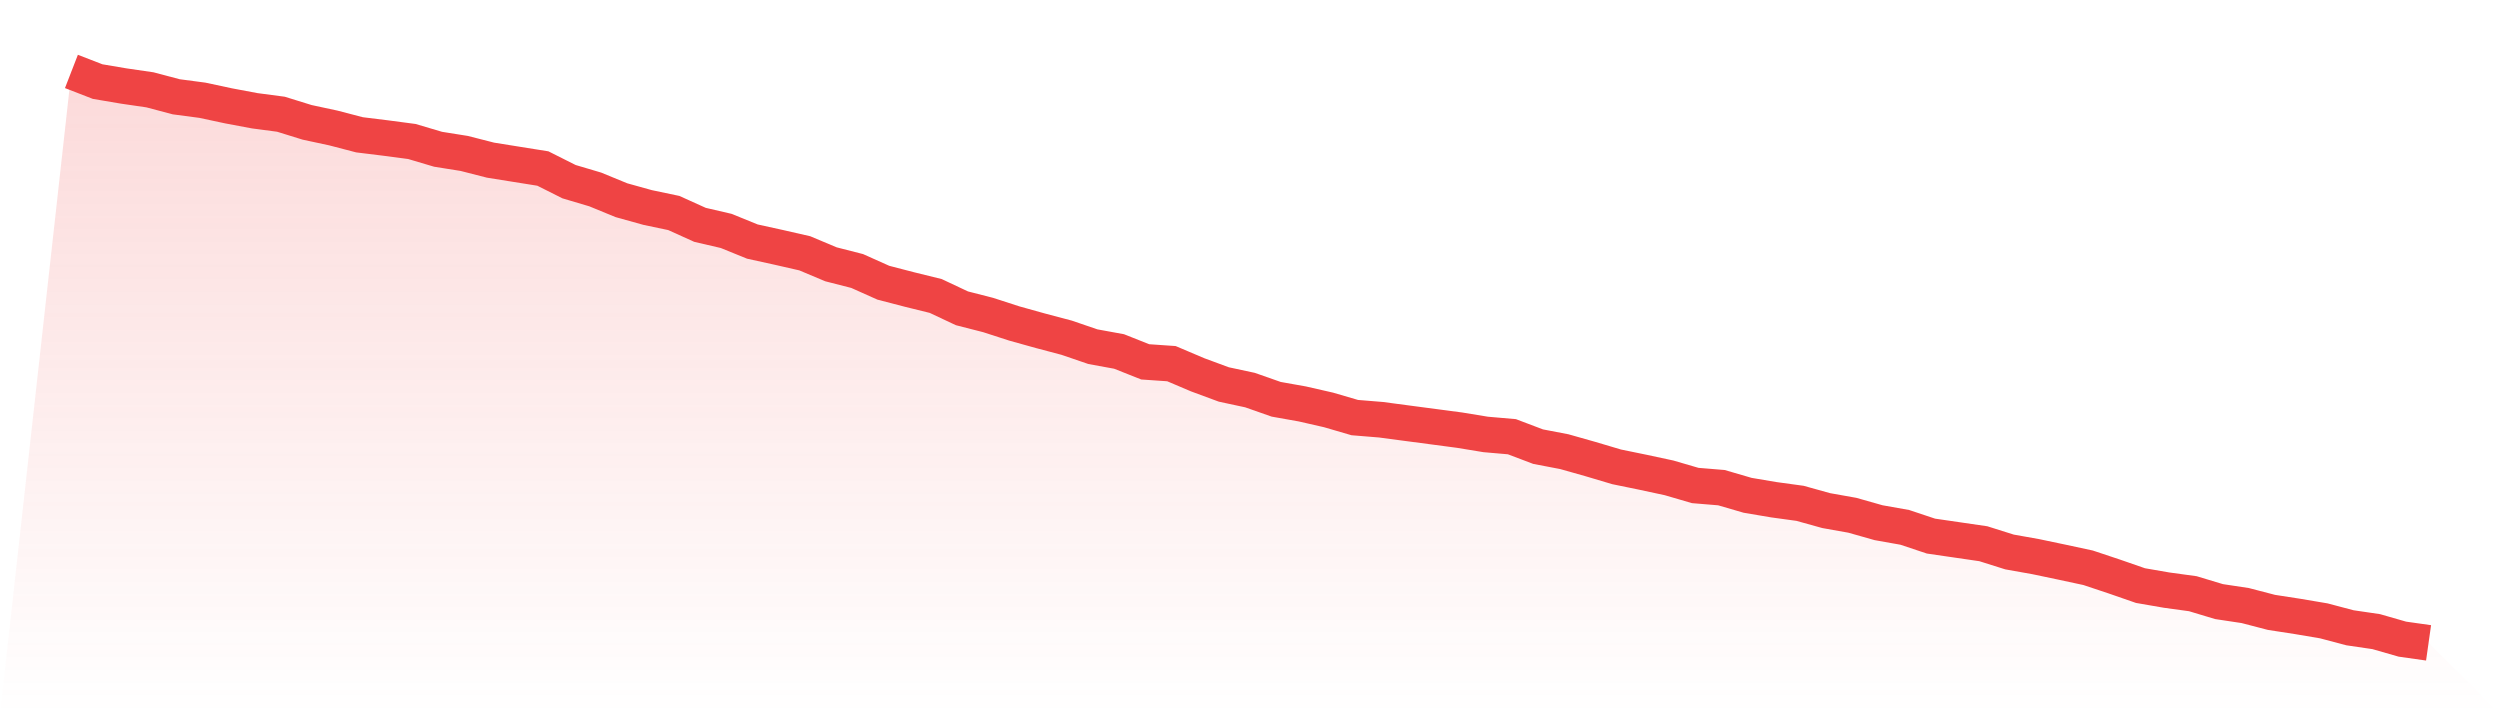 <svg viewBox="0 0 140 40" xmlns="http://www.w3.org/2000/svg">
<defs>
<linearGradient id="gradient" x1="0" x2="0" y1="0" y2="1">
<stop offset="0%" stop-color="#ef4444" stop-opacity="0.2"/>
<stop offset="100%" stop-color="#ef4444" stop-opacity="0"/>
</linearGradient>
</defs>
<path d="M4,4 L4,4 L5.467,4.569 L6.933,4.817 L8.4,5.031 L9.867,5.42 L11.333,5.614 L12.8,5.928 L14.267,6.203 L15.733,6.397 L17.2,6.852 L18.667,7.167 L20.133,7.549 L21.6,7.73 L23.067,7.924 L24.533,8.359 L26,8.593 L27.467,8.968 L28.933,9.203 L30.4,9.437 L31.867,10.174 L33.333,10.609 L34.8,11.212 L36.267,11.62 L37.733,11.928 L39.2,12.591 L40.667,12.932 L42.133,13.528 L43.6,13.85 L45.067,14.185 L46.533,14.801 L48,15.176 L49.467,15.832 L50.933,16.213 L52.4,16.575 L53.867,17.265 L55.333,17.64 L56.8,18.115 L58.267,18.524 L59.733,18.912 L61.2,19.414 L62.667,19.682 L64.133,20.264 L65.6,20.365 L67.067,20.988 L68.533,21.53 L70,21.845 L71.467,22.36 L72.933,22.621 L74.4,22.956 L75.867,23.385 L77.333,23.505 L78.8,23.7 L80.267,23.894 L81.733,24.088 L83.2,24.329 L84.667,24.456 L86.133,25.012 L87.6,25.293 L89.067,25.708 L90.533,26.144 L92,26.445 L93.467,26.76 L94.933,27.188 L96.4,27.309 L97.867,27.737 L99.333,27.985 L100.8,28.186 L102.267,28.594 L103.733,28.855 L105.2,29.271 L106.667,29.532 L108.133,30.021 L109.6,30.235 L111.067,30.449 L112.533,30.911 L114,31.172 L115.467,31.48 L116.933,31.795 L118.4,32.284 L119.867,32.793 L121.333,33.047 L122.8,33.248 L124.267,33.69 L125.733,33.911 L127.2,34.293 L128.667,34.52 L130.133,34.768 L131.6,35.156 L133.067,35.371 L134.533,35.792 L136,36 L140,40 L0,40 z" fill="url(#gradient)"/>
<path d="M4,4 L4,4 L5.467,4.569 L6.933,4.817 L8.4,5.031 L9.867,5.42 L11.333,5.614 L12.8,5.928 L14.267,6.203 L15.733,6.397 L17.2,6.852 L18.667,7.167 L20.133,7.549 L21.6,7.73 L23.067,7.924 L24.533,8.359 L26,8.593 L27.467,8.968 L28.933,9.203 L30.4,9.437 L31.867,10.174 L33.333,10.609 L34.8,11.212 L36.267,11.62 L37.733,11.928 L39.2,12.591 L40.667,12.932 L42.133,13.528 L43.6,13.85 L45.067,14.185 L46.533,14.801 L48,15.176 L49.467,15.832 L50.933,16.213 L52.4,16.575 L53.867,17.265 L55.333,17.64 L56.8,18.115 L58.267,18.524 L59.733,18.912 L61.2,19.414 L62.667,19.682 L64.133,20.264 L65.6,20.365 L67.067,20.988 L68.533,21.53 L70,21.845 L71.467,22.36 L72.933,22.621 L74.4,22.956 L75.867,23.385 L77.333,23.505 L78.8,23.7 L80.267,23.894 L81.733,24.088 L83.2,24.329 L84.667,24.456 L86.133,25.012 L87.6,25.293 L89.067,25.708 L90.533,26.144 L92,26.445 L93.467,26.76 L94.933,27.188 L96.4,27.309 L97.867,27.737 L99.333,27.985 L100.8,28.186 L102.267,28.594 L103.733,28.855 L105.2,29.271 L106.667,29.532 L108.133,30.021 L109.6,30.235 L111.067,30.449 L112.533,30.911 L114,31.172 L115.467,31.48 L116.933,31.795 L118.4,32.284 L119.867,32.793 L121.333,33.047 L122.8,33.248 L124.267,33.69 L125.733,33.911 L127.2,34.293 L128.667,34.52 L130.133,34.768 L131.6,35.156 L133.067,35.371 L134.533,35.792 L136,36" fill="none" stroke="#ef4444" stroke-width="2"/>
</svg>